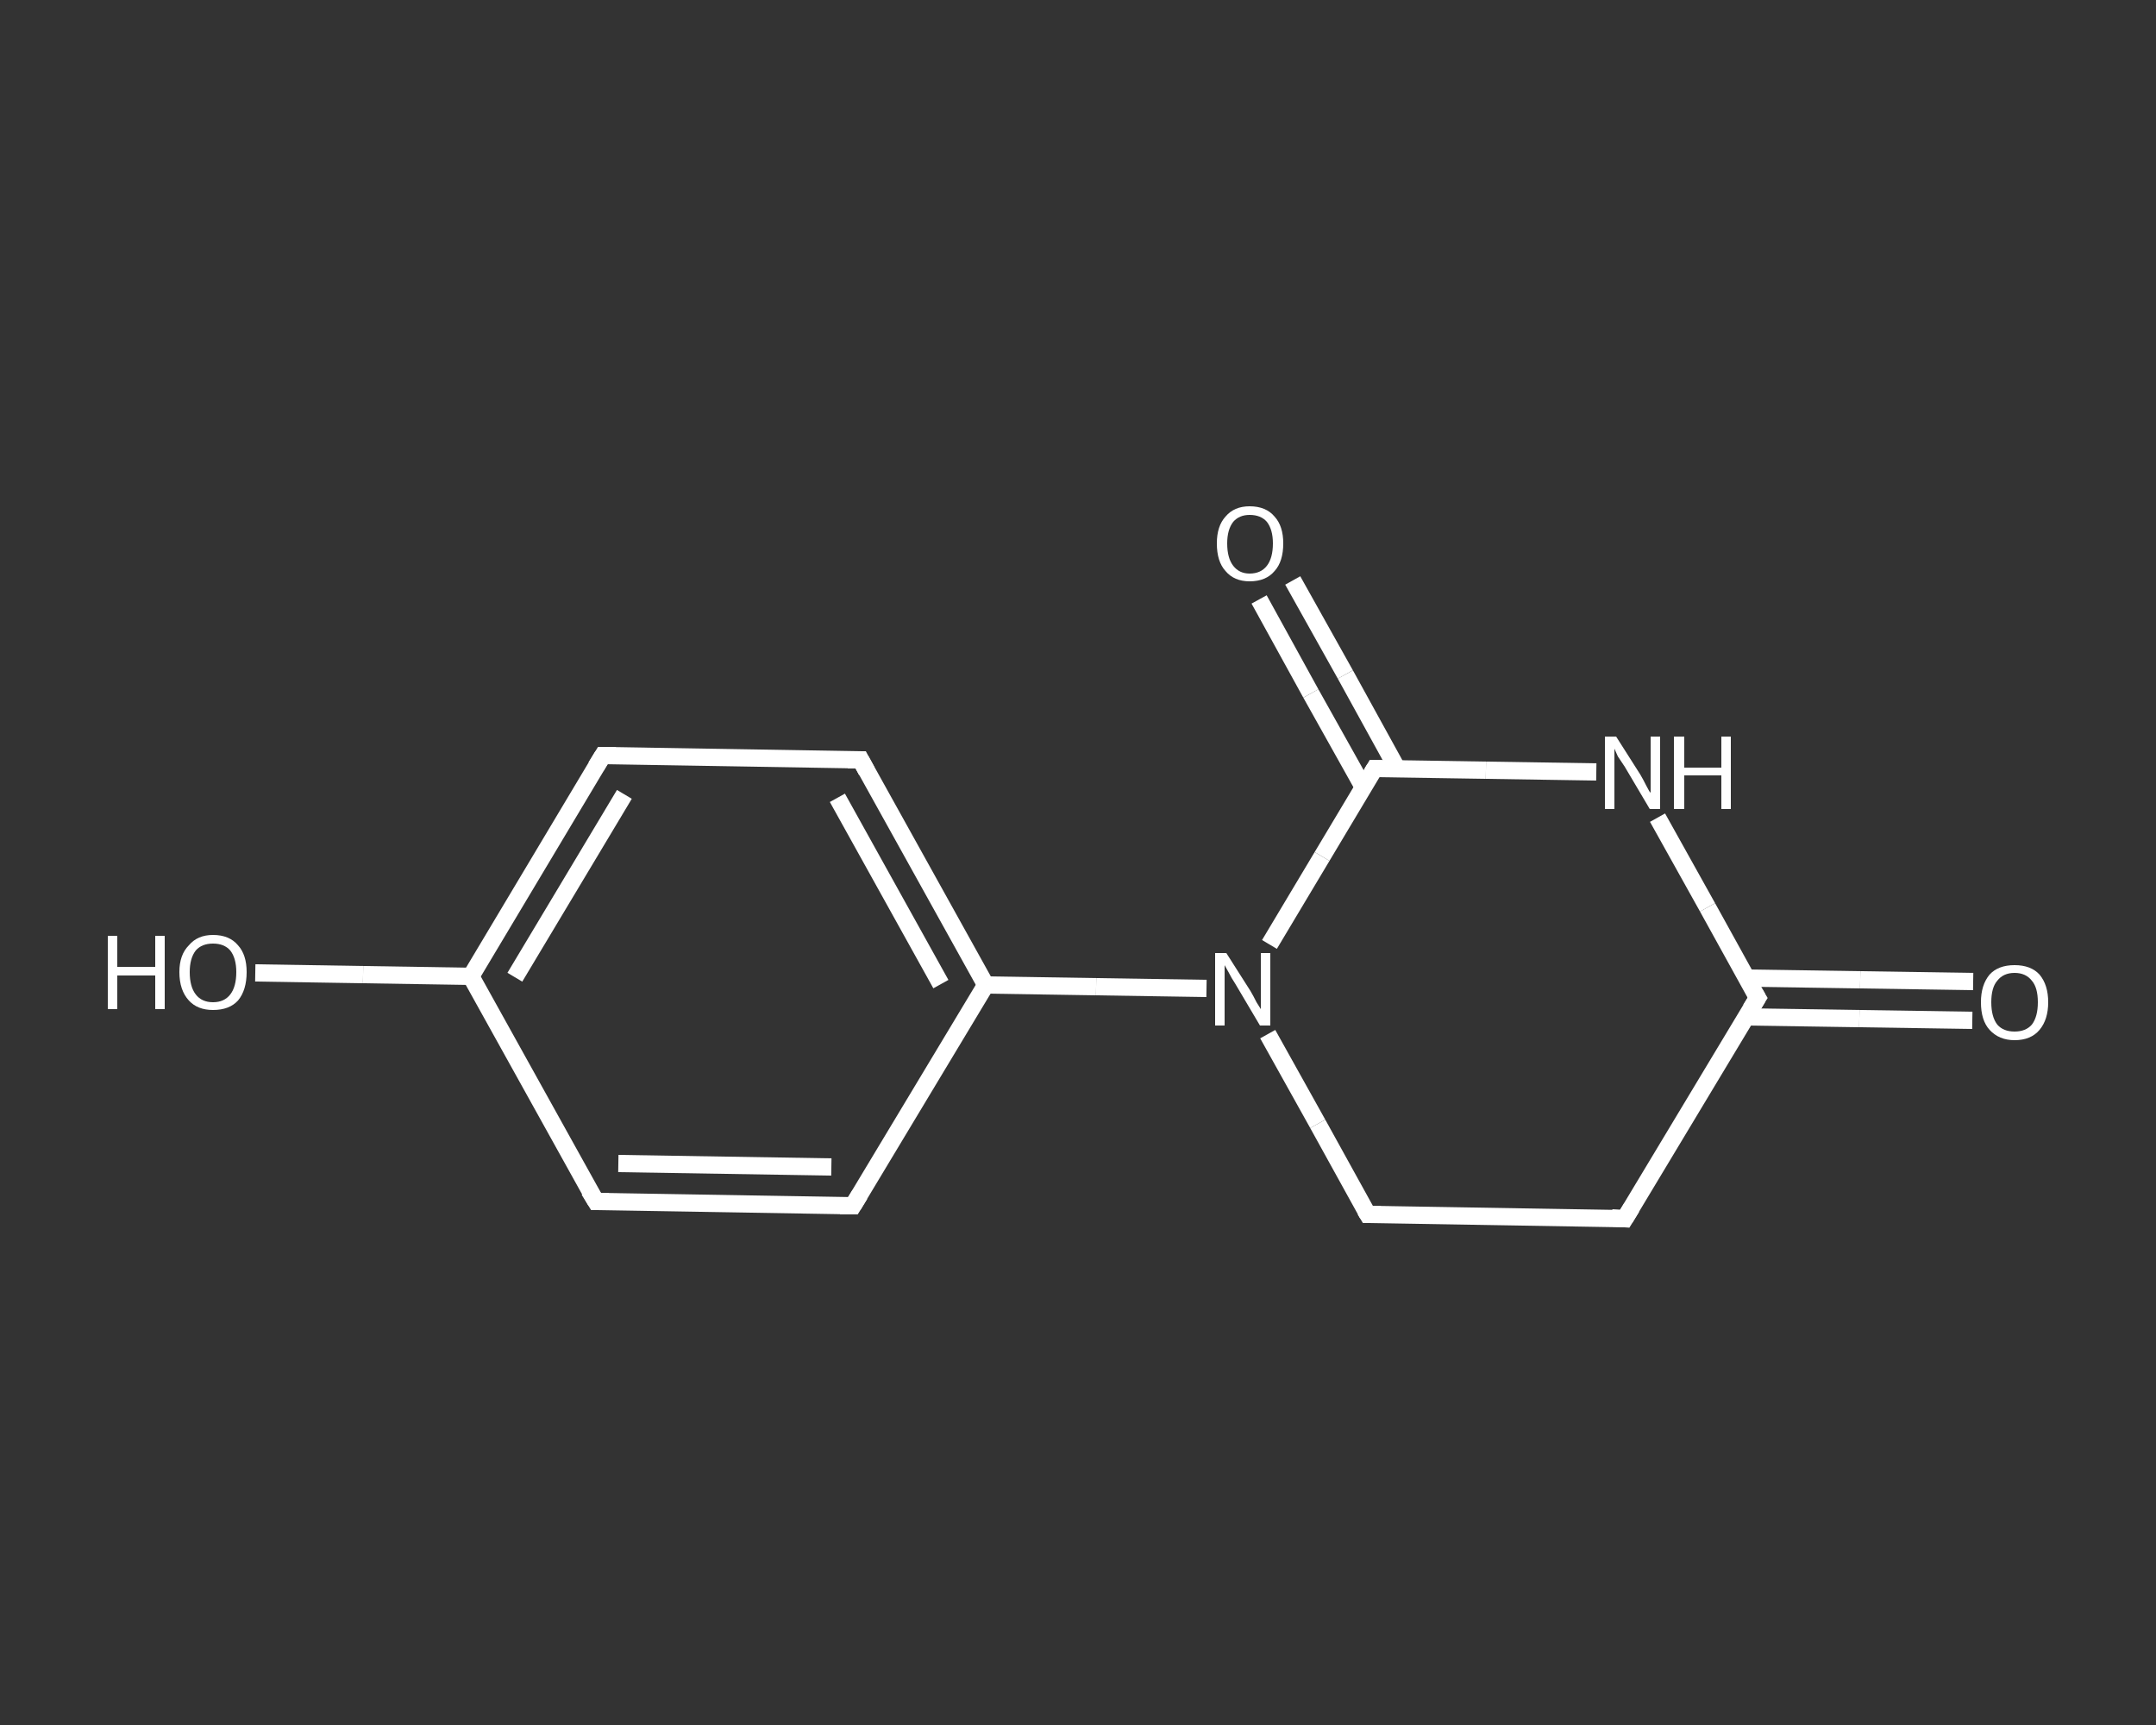 <?xml version='1.0' encoding='iso-8859-1'?>
<svg version='1.1' baseProfile='full'
              xmlns='http://www.w3.org/2000/svg'
                      xmlns:rdkit='http://www.rdkit.org/xml'
                      xmlns:xlink='http://www.w3.org/1999/xlink'
                  xml:space='preserve'
width='250px' height='200px' viewBox='0 0 250 200'>
<rect x="0" y="0" width="250" height="200" fill="#333333" stroke="none"/>
<!-- END OF HEADER -->
<rect style='opacity:1.0;fill:transparent;stroke:none' width='250.0' height='200.0' x='0.0' y='0.0'> </rect>
<path class='bond-0 atom-0 atom-1' d='M 228.7,118.3 L 215.6,118.1' style='fill:none;fill-rule:evenodd;stroke:#FFFFFF;stroke-width:2.0px;stroke-linecap:butt;stroke-linejoin:miter;stroke-opacity:1' />
<path class='bond-0 atom-0 atom-1' d='M 215.6,118.1 L 202.4,117.9' style='fill:none;fill-rule:evenodd;stroke:#FFFFFF;stroke-width:2.0px;stroke-linecap:butt;stroke-linejoin:miter;stroke-opacity:1' />
<path class='bond-0 atom-0 atom-1' d='M 228.8,113.8 L 215.7,113.6' style='fill:none;fill-rule:evenodd;stroke:#FFFFFF;stroke-width:2.0px;stroke-linecap:butt;stroke-linejoin:miter;stroke-opacity:1' />
<path class='bond-0 atom-0 atom-1' d='M 215.7,113.6 L 202.5,113.4' style='fill:none;fill-rule:evenodd;stroke:#FFFFFF;stroke-width:2.0px;stroke-linecap:butt;stroke-linejoin:miter;stroke-opacity:1' />
<path class='bond-1 atom-1 atom-2' d='M 203.8,115.7 L 188.4,141.3' style='fill:none;fill-rule:evenodd;stroke:#FFFFFF;stroke-width:2.0px;stroke-linecap:butt;stroke-linejoin:miter;stroke-opacity:1' />
<path class='bond-2 atom-2 atom-3' d='M 188.4,141.3 L 158.6,140.8' style='fill:none;fill-rule:evenodd;stroke:#FFFFFF;stroke-width:2.0px;stroke-linecap:butt;stroke-linejoin:miter;stroke-opacity:1' />
<path class='bond-3 atom-3 atom-4' d='M 158.6,140.8 L 152.8,130.3' style='fill:none;fill-rule:evenodd;stroke:#FFFFFF;stroke-width:2.0px;stroke-linecap:butt;stroke-linejoin:miter;stroke-opacity:1' />
<path class='bond-3 atom-3 atom-4' d='M 152.8,130.3 L 147.0,119.9' style='fill:none;fill-rule:evenodd;stroke:#FFFFFF;stroke-width:2.0px;stroke-linecap:butt;stroke-linejoin:miter;stroke-opacity:1' />
<path class='bond-4 atom-4 atom-5' d='M 139.9,114.6 L 127.1,114.4' style='fill:none;fill-rule:evenodd;stroke:#FFFFFF;stroke-width:2.0px;stroke-linecap:butt;stroke-linejoin:miter;stroke-opacity:1' />
<path class='bond-4 atom-4 atom-5' d='M 127.1,114.4 L 114.3,114.2' style='fill:none;fill-rule:evenodd;stroke:#FFFFFF;stroke-width:2.0px;stroke-linecap:butt;stroke-linejoin:miter;stroke-opacity:1' />
<path class='bond-5 atom-5 atom-6' d='M 114.3,114.2 L 99.8,88.1' style='fill:none;fill-rule:evenodd;stroke:#FFFFFF;stroke-width:2.0px;stroke-linecap:butt;stroke-linejoin:miter;stroke-opacity:1' />
<path class='bond-5 atom-5 atom-6' d='M 109.1,114.1 L 97.1,92.5' style='fill:none;fill-rule:evenodd;stroke:#FFFFFF;stroke-width:2.0px;stroke-linecap:butt;stroke-linejoin:miter;stroke-opacity:1' />
<path class='bond-6 atom-6 atom-7' d='M 99.8,88.1 L 69.9,87.6' style='fill:none;fill-rule:evenodd;stroke:#FFFFFF;stroke-width:2.0px;stroke-linecap:butt;stroke-linejoin:miter;stroke-opacity:1' />
<path class='bond-7 atom-7 atom-8' d='M 69.9,87.6 L 54.6,113.2' style='fill:none;fill-rule:evenodd;stroke:#FFFFFF;stroke-width:2.0px;stroke-linecap:butt;stroke-linejoin:miter;stroke-opacity:1' />
<path class='bond-7 atom-7 atom-8' d='M 72.4,92.1 L 59.7,113.3' style='fill:none;fill-rule:evenodd;stroke:#FFFFFF;stroke-width:2.0px;stroke-linecap:butt;stroke-linejoin:miter;stroke-opacity:1' />
<path class='bond-8 atom-8 atom-9' d='M 54.6,113.2 L 42.1,113.0' style='fill:none;fill-rule:evenodd;stroke:#FFFFFF;stroke-width:2.0px;stroke-linecap:butt;stroke-linejoin:miter;stroke-opacity:1' />
<path class='bond-8 atom-8 atom-9' d='M 42.1,113.0 L 29.6,112.8' style='fill:none;fill-rule:evenodd;stroke:#FFFFFF;stroke-width:2.0px;stroke-linecap:butt;stroke-linejoin:miter;stroke-opacity:1' />
<path class='bond-9 atom-8 atom-10' d='M 54.6,113.2 L 69.1,139.3' style='fill:none;fill-rule:evenodd;stroke:#FFFFFF;stroke-width:2.0px;stroke-linecap:butt;stroke-linejoin:miter;stroke-opacity:1' />
<path class='bond-10 atom-10 atom-11' d='M 69.1,139.3 L 98.9,139.8' style='fill:none;fill-rule:evenodd;stroke:#FFFFFF;stroke-width:2.0px;stroke-linecap:butt;stroke-linejoin:miter;stroke-opacity:1' />
<path class='bond-10 atom-10 atom-11' d='M 71.7,134.9 L 96.4,135.3' style='fill:none;fill-rule:evenodd;stroke:#FFFFFF;stroke-width:2.0px;stroke-linecap:butt;stroke-linejoin:miter;stroke-opacity:1' />
<path class='bond-11 atom-4 atom-12' d='M 147.2,109.5 L 153.3,99.3' style='fill:none;fill-rule:evenodd;stroke:#FFFFFF;stroke-width:2.0px;stroke-linecap:butt;stroke-linejoin:miter;stroke-opacity:1' />
<path class='bond-11 atom-4 atom-12' d='M 153.3,99.3 L 159.4,89.1' style='fill:none;fill-rule:evenodd;stroke:#FFFFFF;stroke-width:2.0px;stroke-linecap:butt;stroke-linejoin:miter;stroke-opacity:1' />
<path class='bond-12 atom-12 atom-13' d='M 162.0,89.1 L 156.0,78.2' style='fill:none;fill-rule:evenodd;stroke:#FFFFFF;stroke-width:2.0px;stroke-linecap:butt;stroke-linejoin:miter;stroke-opacity:1' />
<path class='bond-12 atom-12 atom-13' d='M 156.0,78.2 L 149.9,67.3' style='fill:none;fill-rule:evenodd;stroke:#FFFFFF;stroke-width:2.0px;stroke-linecap:butt;stroke-linejoin:miter;stroke-opacity:1' />
<path class='bond-12 atom-12 atom-13' d='M 158.1,91.3 L 152.0,80.4' style='fill:none;fill-rule:evenodd;stroke:#FFFFFF;stroke-width:2.0px;stroke-linecap:butt;stroke-linejoin:miter;stroke-opacity:1' />
<path class='bond-12 atom-12 atom-13' d='M 152.0,80.4 L 146.0,69.5' style='fill:none;fill-rule:evenodd;stroke:#FFFFFF;stroke-width:2.0px;stroke-linecap:butt;stroke-linejoin:miter;stroke-opacity:1' />
<path class='bond-13 atom-12 atom-14' d='M 159.4,89.1 L 172.3,89.3' style='fill:none;fill-rule:evenodd;stroke:#FFFFFF;stroke-width:2.0px;stroke-linecap:butt;stroke-linejoin:miter;stroke-opacity:1' />
<path class='bond-13 atom-12 atom-14' d='M 172.3,89.3 L 185.1,89.5' style='fill:none;fill-rule:evenodd;stroke:#FFFFFF;stroke-width:2.0px;stroke-linecap:butt;stroke-linejoin:miter;stroke-opacity:1' />
<path class='bond-14 atom-14 atom-1' d='M 192.2,94.8 L 198.0,105.2' style='fill:none;fill-rule:evenodd;stroke:#FFFFFF;stroke-width:2.0px;stroke-linecap:butt;stroke-linejoin:miter;stroke-opacity:1' />
<path class='bond-14 atom-14 atom-1' d='M 198.0,105.2 L 203.8,115.7' style='fill:none;fill-rule:evenodd;stroke:#FFFFFF;stroke-width:2.0px;stroke-linecap:butt;stroke-linejoin:miter;stroke-opacity:1' />
<path class='bond-15 atom-11 atom-5' d='M 98.9,139.8 L 114.3,114.2' style='fill:none;fill-rule:evenodd;stroke:#FFFFFF;stroke-width:2.0px;stroke-linecap:butt;stroke-linejoin:miter;stroke-opacity:1' />
<path d='M 203.0,117.0 L 203.8,115.7 L 203.5,115.2' style='fill:none;stroke:#FFFFFF;stroke-width:2.0px;stroke-linecap:butt;stroke-linejoin:miter;stroke-opacity:1;' />
<path d='M 189.2,140.0 L 188.4,141.3 L 186.9,141.2' style='fill:none;stroke:#FFFFFF;stroke-width:2.0px;stroke-linecap:butt;stroke-linejoin:miter;stroke-opacity:1;' />
<path d='M 160.1,140.8 L 158.6,140.8 L 158.3,140.3' style='fill:none;stroke:#FFFFFF;stroke-width:2.0px;stroke-linecap:butt;stroke-linejoin:miter;stroke-opacity:1;' />
<path d='M 100.5,89.4 L 99.8,88.1 L 98.3,88.1' style='fill:none;stroke:#FFFFFF;stroke-width:2.0px;stroke-linecap:butt;stroke-linejoin:miter;stroke-opacity:1;' />
<path d='M 71.4,87.6 L 69.9,87.6 L 69.1,88.9' style='fill:none;stroke:#FFFFFF;stroke-width:2.0px;stroke-linecap:butt;stroke-linejoin:miter;stroke-opacity:1;' />
<path d='M 68.3,138.0 L 69.1,139.3 L 70.6,139.3' style='fill:none;stroke:#FFFFFF;stroke-width:2.0px;stroke-linecap:butt;stroke-linejoin:miter;stroke-opacity:1;' />
<path d='M 97.4,139.8 L 98.9,139.8 L 99.7,138.5' style='fill:none;stroke:#FFFFFF;stroke-width:2.0px;stroke-linecap:butt;stroke-linejoin:miter;stroke-opacity:1;' />
<path d='M 159.1,89.6 L 159.4,89.1 L 160.1,89.1' style='fill:none;stroke:#FFFFFF;stroke-width:2.0px;stroke-linecap:butt;stroke-linejoin:miter;stroke-opacity:1;' />
<path class='atom-0' d='M 229.7 116.2
Q 229.7 114.2, 230.7 113.0
Q 231.7 111.9, 233.6 111.9
Q 235.5 111.9, 236.5 113.0
Q 237.5 114.2, 237.5 116.2
Q 237.5 118.2, 236.5 119.4
Q 235.5 120.6, 233.6 120.6
Q 231.8 120.6, 230.7 119.4
Q 229.7 118.3, 229.7 116.2
M 233.6 119.6
Q 234.9 119.6, 235.6 118.8
Q 236.3 117.9, 236.3 116.2
Q 236.3 114.5, 235.6 113.7
Q 234.9 112.8, 233.6 112.8
Q 232.3 112.8, 231.6 113.7
Q 230.9 114.5, 230.9 116.2
Q 230.9 117.9, 231.6 118.8
Q 232.3 119.6, 233.6 119.6
' fill='#FFFFFF'/>
<path class='atom-4' d='M 142.2 110.5
L 145.0 114.9
Q 145.3 115.4, 145.7 116.2
Q 146.2 117.0, 146.2 117.0
L 146.2 110.5
L 147.3 110.5
L 147.3 118.9
L 146.1 118.9
L 143.2 114.0
Q 142.8 113.4, 142.5 112.8
Q 142.1 112.1, 142.0 111.9
L 142.0 118.9
L 140.9 118.9
L 140.9 110.5
L 142.2 110.5
' fill='#FFFFFF'/>
<path class='atom-9' d='M 12.5 108.5
L 13.6 108.5
L 13.6 112.1
L 18.0 112.1
L 18.0 108.5
L 19.1 108.5
L 19.1 117.0
L 18.0 117.0
L 18.0 113.1
L 13.6 113.1
L 13.6 117.0
L 12.5 117.0
L 12.5 108.5
' fill='#FFFFFF'/>
<path class='atom-9' d='M 20.8 112.7
Q 20.8 110.7, 21.9 109.6
Q 22.9 108.4, 24.7 108.4
Q 26.6 108.4, 27.6 109.6
Q 28.6 110.7, 28.6 112.7
Q 28.6 114.8, 27.6 116.0
Q 26.6 117.1, 24.7 117.1
Q 22.9 117.1, 21.9 116.0
Q 20.8 114.8, 20.8 112.7
M 24.7 116.2
Q 26.0 116.2, 26.7 115.3
Q 27.4 114.4, 27.4 112.7
Q 27.4 111.1, 26.7 110.2
Q 26.0 109.4, 24.7 109.4
Q 23.4 109.4, 22.7 110.2
Q 22.0 111.1, 22.0 112.7
Q 22.0 114.4, 22.7 115.3
Q 23.4 116.2, 24.7 116.2
' fill='#FFFFFF'/>
<path class='atom-13' d='M 141.1 63.0
Q 141.1 61.0, 142.1 59.9
Q 143.1 58.7, 144.9 58.7
Q 146.8 58.7, 147.8 59.9
Q 148.8 61.0, 148.8 63.0
Q 148.8 65.1, 147.8 66.2
Q 146.8 67.4, 144.9 67.4
Q 143.1 67.4, 142.1 66.2
Q 141.1 65.1, 141.1 63.0
M 144.9 66.5
Q 146.2 66.5, 146.9 65.6
Q 147.6 64.7, 147.6 63.0
Q 147.6 61.4, 146.9 60.5
Q 146.2 59.7, 144.9 59.7
Q 143.7 59.7, 143.0 60.5
Q 142.3 61.4, 142.3 63.0
Q 142.3 64.7, 143.0 65.6
Q 143.7 66.5, 144.9 66.5
' fill='#FFFFFF'/>
<path class='atom-14' d='M 187.4 85.4
L 190.2 89.8
Q 190.5 90.3, 190.9 91.1
Q 191.3 91.9, 191.4 91.9
L 191.4 85.4
L 192.5 85.4
L 192.5 93.8
L 191.3 93.8
L 188.4 88.9
Q 188.0 88.3, 187.6 87.7
Q 187.3 87.0, 187.2 86.8
L 187.2 93.8
L 186.1 93.8
L 186.1 85.4
L 187.4 85.4
' fill='#FFFFFF'/>
<path class='atom-14' d='M 194.1 85.4
L 195.3 85.4
L 195.3 89.0
L 199.6 89.0
L 199.6 85.4
L 200.7 85.4
L 200.7 93.8
L 199.6 93.8
L 199.6 89.9
L 195.3 89.9
L 195.3 93.8
L 194.1 93.8
L 194.1 85.4
' fill='#FFFFFF'/>
</svg>
